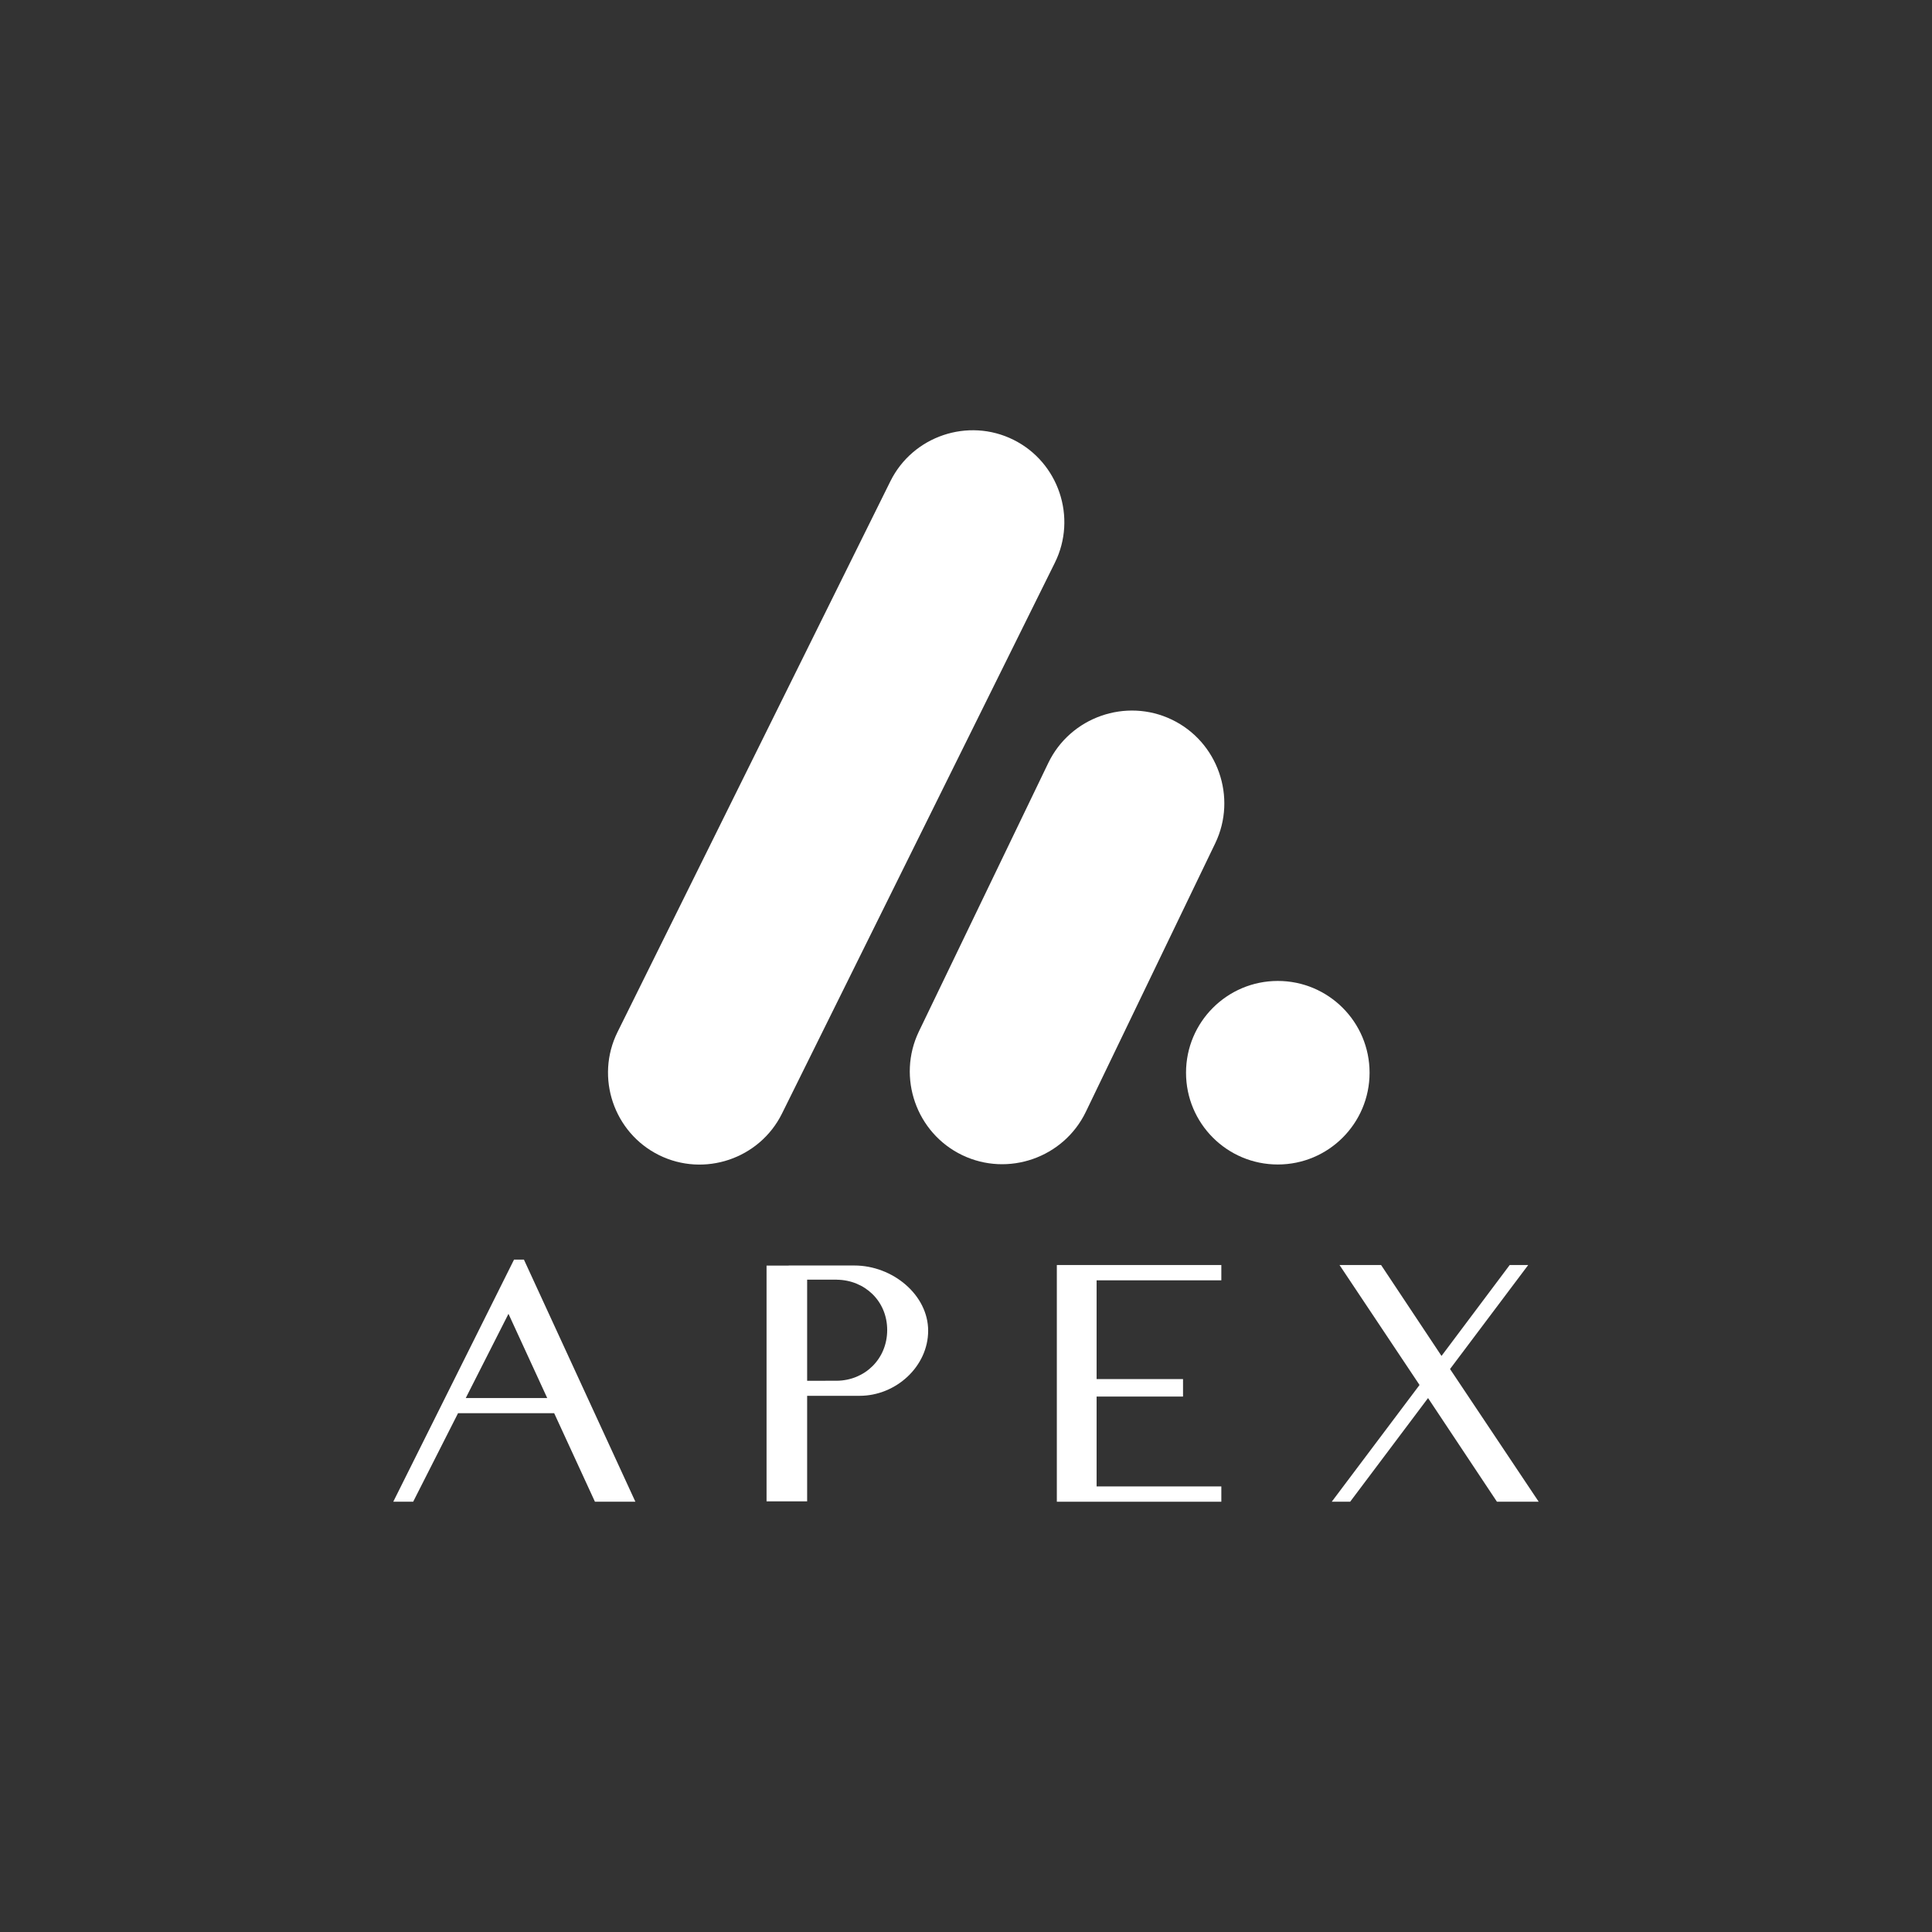 <?xml version="1.0" encoding="utf-8"?>
<!-- Generator: Adobe Illustrator 28.3.0, SVG Export Plug-In . SVG Version: 6.00 Build 0)  -->
<svg version="1.1" id="Layer_1" xmlns="http://www.w3.org/2000/svg" xmlns:xlink="http://www.w3.org/1999/xlink" x="0px" y="0px"
	 viewBox="0 0 566.93 566.93" style="enable-background:new 0 0 566.93 566.93;" xml:space="preserve">
<rect x="0" y="0" width="566.93" height="566.93" fill="#333333" stroke="none"/>
<style type="text/css">
	.st0{fill:#FFFFFF;}
</style>
<g>
	<polygon class="st0" points="443.01,371.21 423,397.89 405.27,371.21 393.07,371.21 416.55,406.41 390.79,440.67 396.19,440.67 
		419.05,410.25 439.27,440.67 451.52,440.67 425.5,401.73 448.44,371.21 	"/>
	<g>
		<path class="st0" d="M250.7,371.35l-4.35-0.01h-14.91v0.03h-6.5v69.19h11.91v-30.96h12.77l2.63-0.01
			c10.67,0,20.11-8.62,20.11-19.11C272.36,379.98,261.95,371.35,250.7,371.35 M245.55,405.17L245.55,405.17l-8.7,0.01v-29.67h8.7
			v0.01c8.18,0.09,14.79,6.24,14.79,14.77C260.33,398.84,253.73,405.09,245.55,405.17"/>
		<path class="st0" d="M174.58,440.67h11.87l-32.71-71.05h-2.9l-35.44,71.05h5.84l13.17-25.98h28.21L174.58,440.67z M136.67,410.25
			l12.54-24.72l11.37,24.72H136.67z"/>
	</g>
	<polygon class="st0" points="310.12,371.21 310.12,440.67 358.39,440.67 358.39,436.18 321.79,436.18 321.79,409.81 347.15,409.81 
		347.15,404.68 321.79,404.68 321.79,375.7 358.39,375.7 358.39,371.21 	"/>
	<g>
		<path class="st0" d="M348.03,314.78c0-14.87,12.06-26.93,26.93-26.93c14.87,0,26.93,12.06,26.93,26.93
			c0,14.87-12.06,26.93-26.93,26.93C360.08,341.71,348.03,329.66,348.03,314.78"/>
		<path class="st0" d="M343.89,211.18L343.89,211.18c-13.47-6.48-29.79-0.77-36.28,12.71l-37.97,78.79
			c-6.48,13.47-0.77,29.8,12.71,36.28c13.47,6.48,29.79,0.77,36.28-12.7l37.97-78.8C363.08,233.99,357.36,217.66,343.89,211.18"/>
		<path class="st0" d="M297.37,129.04L297.37,129.04c13.27,6.58,18.75,22.81,12.17,36.09l-80.08,161.65
			c-6.58,13.27-22.81,18.75-36.09,12.17c-13.27-6.58-18.75-22.81-12.17-36.09l80.08-161.65
			C267.86,127.94,284.09,122.46,297.37,129.04"/>
	</g>
</g>
</svg>
